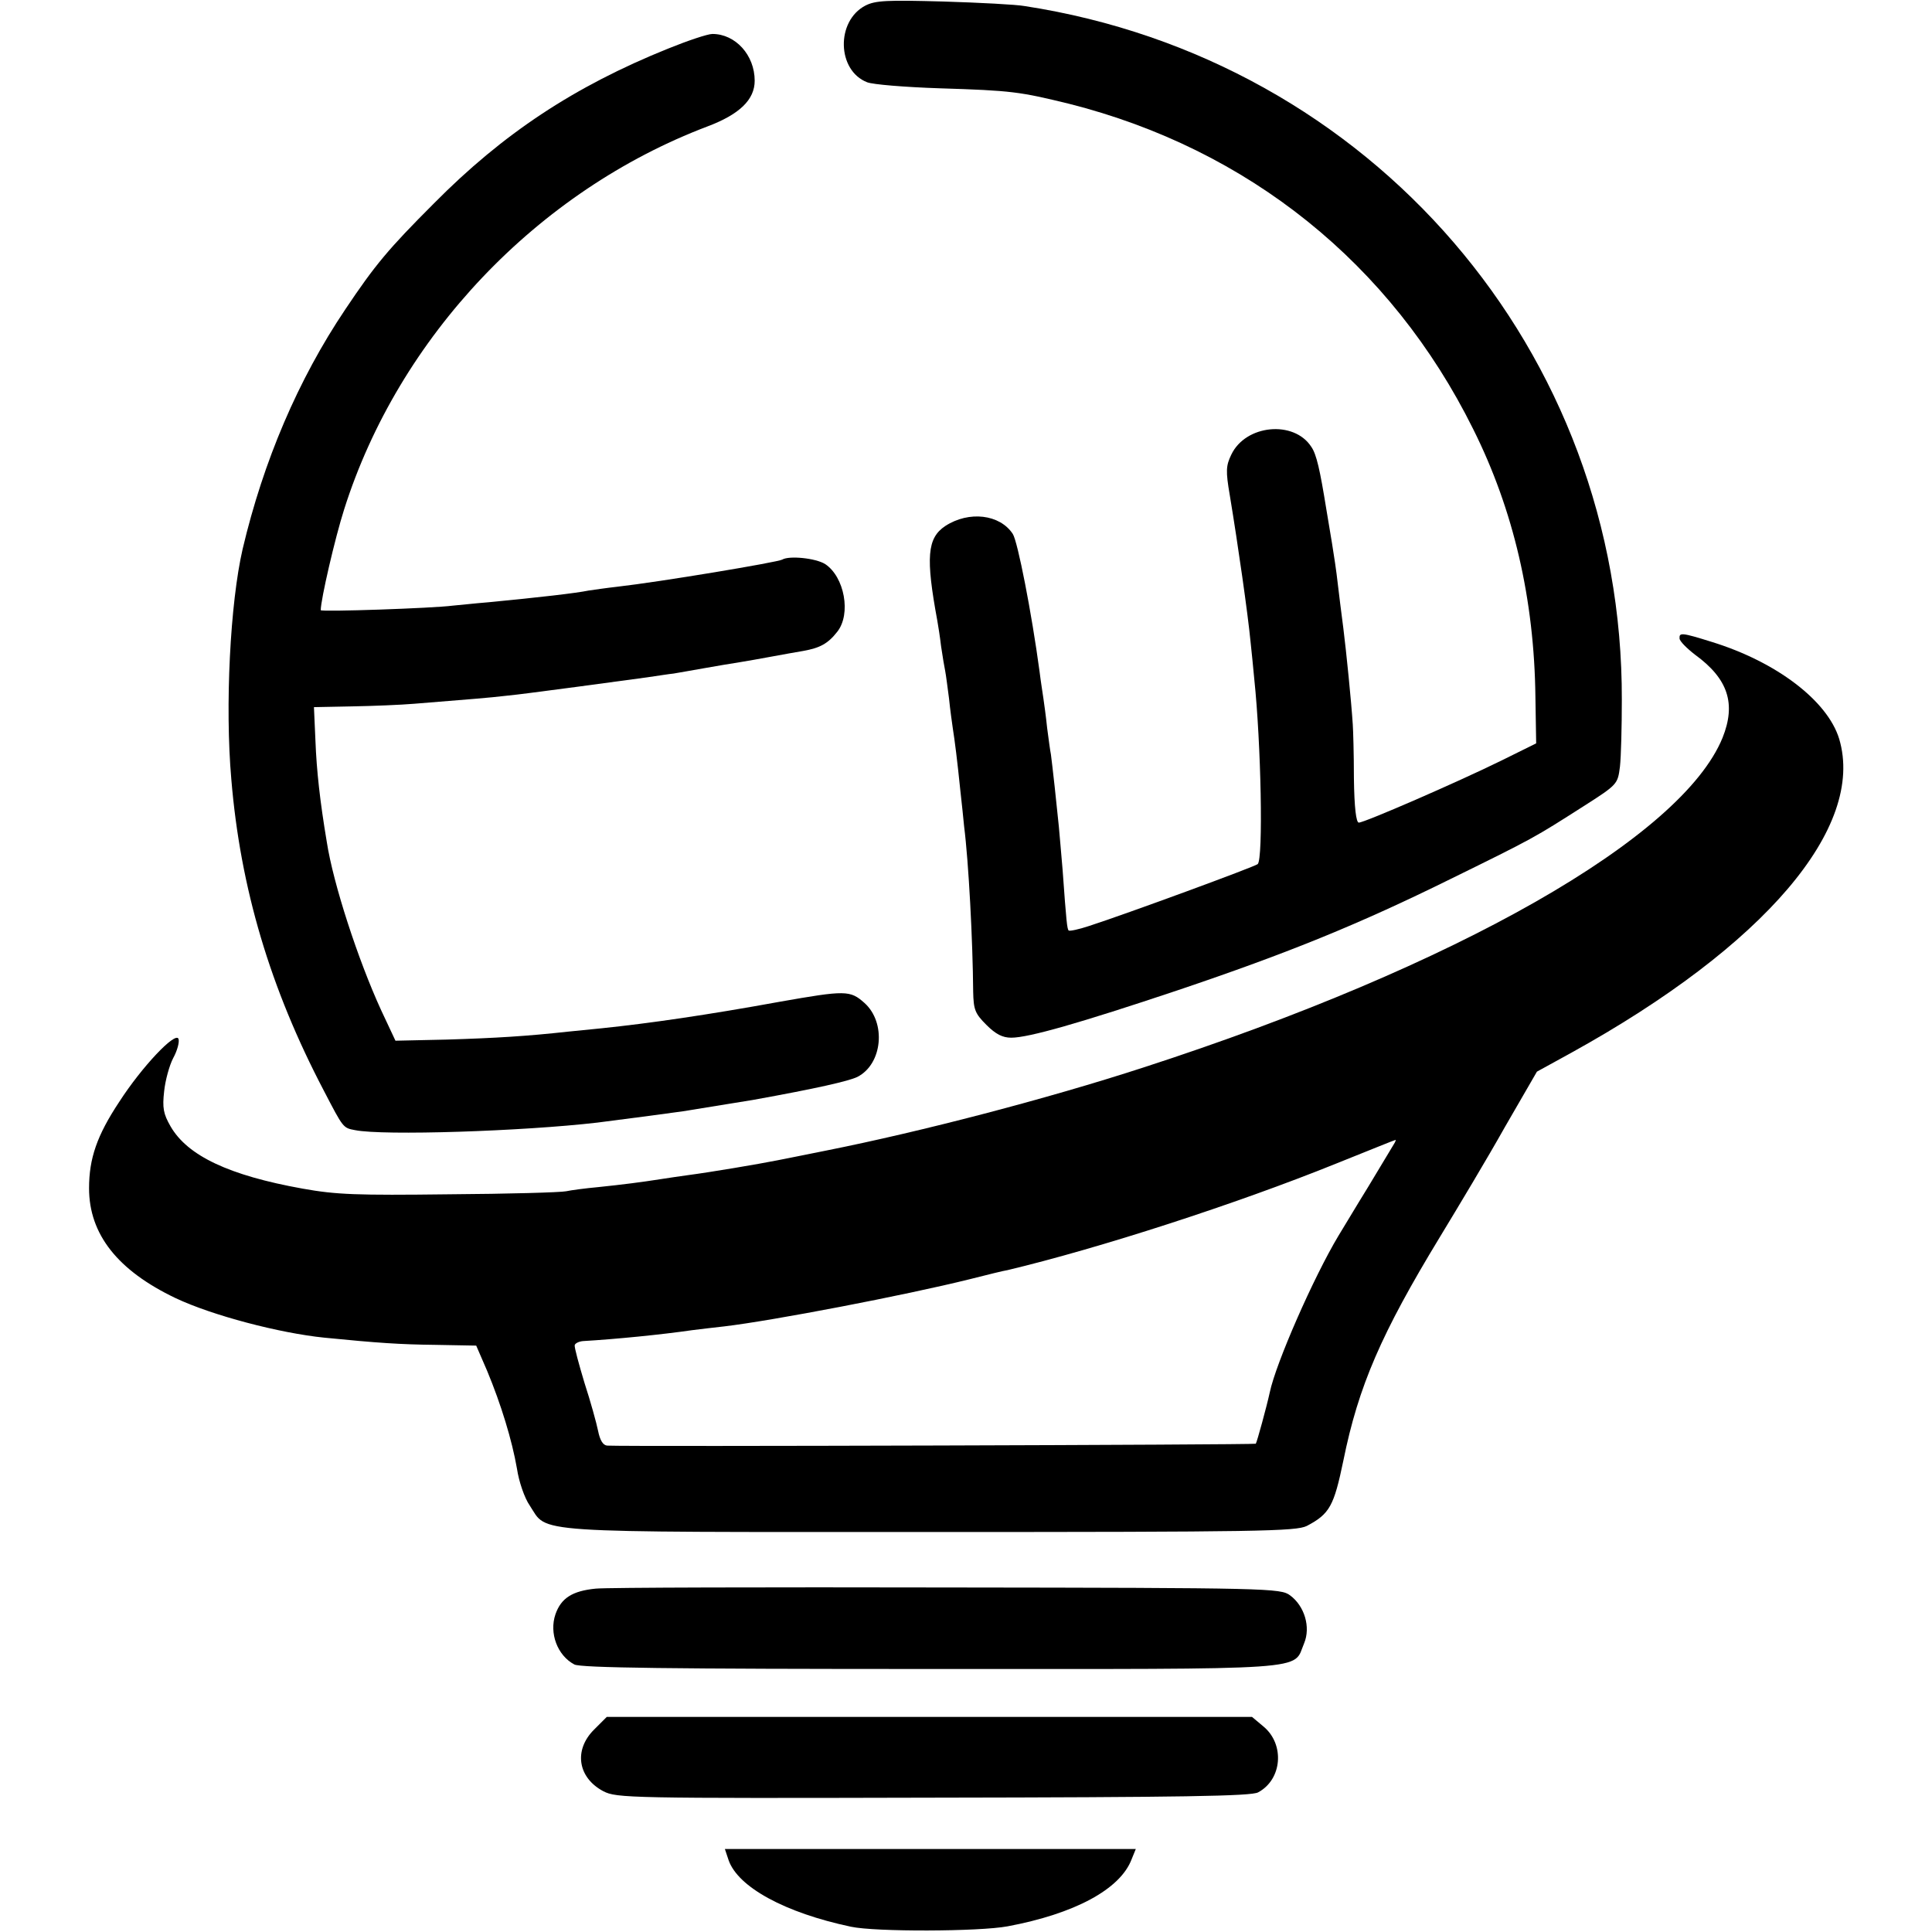 <?xml version="1.0" standalone="no"?>
<!DOCTYPE svg PUBLIC "-//W3C//DTD SVG 20010904//EN"
 "http://www.w3.org/TR/2001/REC-SVG-20010904/DTD/svg10.dtd">
<svg version="1.0" xmlns="http://www.w3.org/2000/svg"
 width="512pt" height="512pt" viewBox="0 0 512 512"
 preserveAspectRatio="xMidYMid meet">
<g transform="translate(0,512) scale(0.1,-0.1)"
fill="#000000" stroke="none">
<path d="M2293 5105 c-78 -41 -75 -172 5 -203 15 -6 101 -13 192 -16 192 -6
212 -9 343 -41 475 -120 854 -424 1071 -862 107 -214 162 -451 165 -710 l2
-123 -93 -46 c-116 -57 -362 -164 -377 -164 -7 0 -12 39 -13 118 0 64 -2 128
-3 142 -4 62 -17 191 -25 255 -5 39 -12 93 -15 120 -3 28 -10 75 -15 105 -5
30 -12 71 -15 90 -17 105 -26 146 -40 166 -46 71 -174 59 -212 -21 -14 -29
-15 -43 -4 -107 22 -133 48 -315 55 -388 3 -25 7 -70 10 -100 18 -171 24 -477
9 -490 -8 -7 -348 -132 -447 -164 -27 -9 -51 -14 -54 -12 -4 5 -6 21 -16 161
-4 44 -8 96 -10 115 -2 19 -7 67 -11 105 -4 39 -9 77 -10 86 -2 9 -6 40 -10
70 -3 30 -8 65 -10 79 -2 14 -7 45 -10 70 -21 156 -58 345 -71 365 -34 52
-116 62 -179 21 -48 -32 -52 -83 -21 -251 2 -11 7 -42 10 -68 4 -27 9 -57 11
-66 2 -10 6 -42 10 -72 3 -30 8 -65 10 -79 5 -31 12 -86 20 -165 4 -33 8 -76
10 -95 12 -94 23 -304 24 -438 1 -48 5 -58 35 -88 25 -25 43 -34 66 -34 46 0
182 39 439 125 297 100 485 177 726 296 220 108 221 109 351 192 91 58 91 59
97 105 3 26 5 106 5 177 3 923 -664 1698 -1583 1839 -22 4 -119 9 -215 12
-149 4 -180 3 -207 -11z"/>
<path d="M1770 4991 c-248 -100 -437 -225 -620 -410 -121 -121 -156 -163 -235
-281 -125 -186 -217 -402 -272 -635 -33 -143 -47 -416 -30 -610 24 -289 103
-554 245 -825 52 -100 51 -99 83 -105 74 -15 444 -3 642 20 102 13 192 25 227
30 94 15 159 26 185 30 172 31 254 50 277 61 67 34 77 144 19 196 -38 34 -50
34 -226 3 -192 -35 -345 -57 -470 -70 -22 -2 -62 -6 -90 -9 -109 -12 -191 -17
-321 -21 l-136 -3 -38 81 c-61 133 -127 335 -144 446 -18 107 -27 189 -30 267
l-4 90 101 2 c56 1 130 4 165 7 149 12 200 16 242 21 48 5 59 7 190 24 90 12
105 14 185 25 28 4 59 9 70 10 11 2 47 8 80 14 33 6 76 13 95 16 19 3 58 10
85 15 28 5 65 12 84 15 44 8 65 19 90 51 37 47 19 145 -32 179 -25 16 -96 23
-114 12 -12 -7 -323 -59 -438 -72 -27 -3 -61 -8 -75 -10 -34 -7 -130 -18 -265
-31 -38 -3 -81 -8 -95 -9 -53 -7 -350 -17 -350 -12 0 28 38 192 62 267 145
458 512 844 963 1015 85 32 125 71 125 121 0 68 -51 124 -112 124 -13 0 -66
-18 -118 -39z"/>
<path d="M4451 3428 c0 -7 19 -26 41 -43 88 -64 109 -130 73 -220 -108 -265
-705 -605 -1535 -874 -255 -83 -589 -170 -840 -220 -58 -12 -116 -23 -130 -26
-50 -10 -181 -32 -235 -39 -22 -3 -56 -8 -75 -11 -51 -8 -98 -14 -165 -21 -33
-3 -71 -8 -85 -11 -14 -3 -153 -7 -310 -8 -245 -3 -299 -1 -388 15 -195 35
-305 87 -350 165 -19 33 -22 49 -17 93 3 29 14 69 24 88 11 20 17 43 14 51 -8
20 -97 -74 -157 -167 -59 -89 -80 -150 -80 -229 0 -122 76 -218 229 -291 97
-46 276 -93 395 -105 141 -14 201 -18 293 -19 l109 -2 29 -67 c37 -89 66 -184
79 -259 5 -34 20 -78 34 -98 49 -74 -18 -70 1061 -70 873 0 969 2 998 16 61
32 72 53 97 173 40 198 101 338 256 593 48 79 126 209 172 291 l85 147 91 50
c512 283 780 597 710 832 -31 101 -166 204 -338 257 -80 25 -86 25 -85 9z
m-757 -1340 c-4 -7 -35 -58 -68 -113 -34 -55 -69 -114 -79 -130 -66 -110 -166
-338 -182 -415 -8 -37 -34 -132 -37 -136 -3 -3 -1662 -8 -1719 -5 -11 1 -19
14 -24 39 -4 20 -20 78 -36 127 -15 50 -27 94 -26 100 1 5 11 10 22 11 86 5
207 17 290 29 22 3 60 7 85 10 127 15 477 82 650 125 47 12 92 23 100 24 243
58 605 175 870 282 85 34 156 63 158 63 2 1 0 -5 -4 -11z"/>
<path d="M1579 910 c-62 -6 -92 -25 -107 -68 -17 -50 5 -109 50 -133 17 -9
252 -12 945 -12 1028 0 958 -5 989 68 18 43 1 99 -37 127 -25 19 -55 20 -905
21 -483 1 -904 0 -935 -3z"/>
<path d="M1574 536 c-54 -54 -43 -127 25 -163 35 -18 68 -19 874 -17 658 1
843 4 861 14 64 34 71 127 15 174 l-31 26 -855 0 -855 0 -34 -34z"/>
<path d="M1931 190 c25 -71 149 -139 324 -176 65 -14 340 -13 415 1 177 33
299 98 329 178 l11 27 -545 0 -544 0 10 -30z"/>
</g>
</svg>
